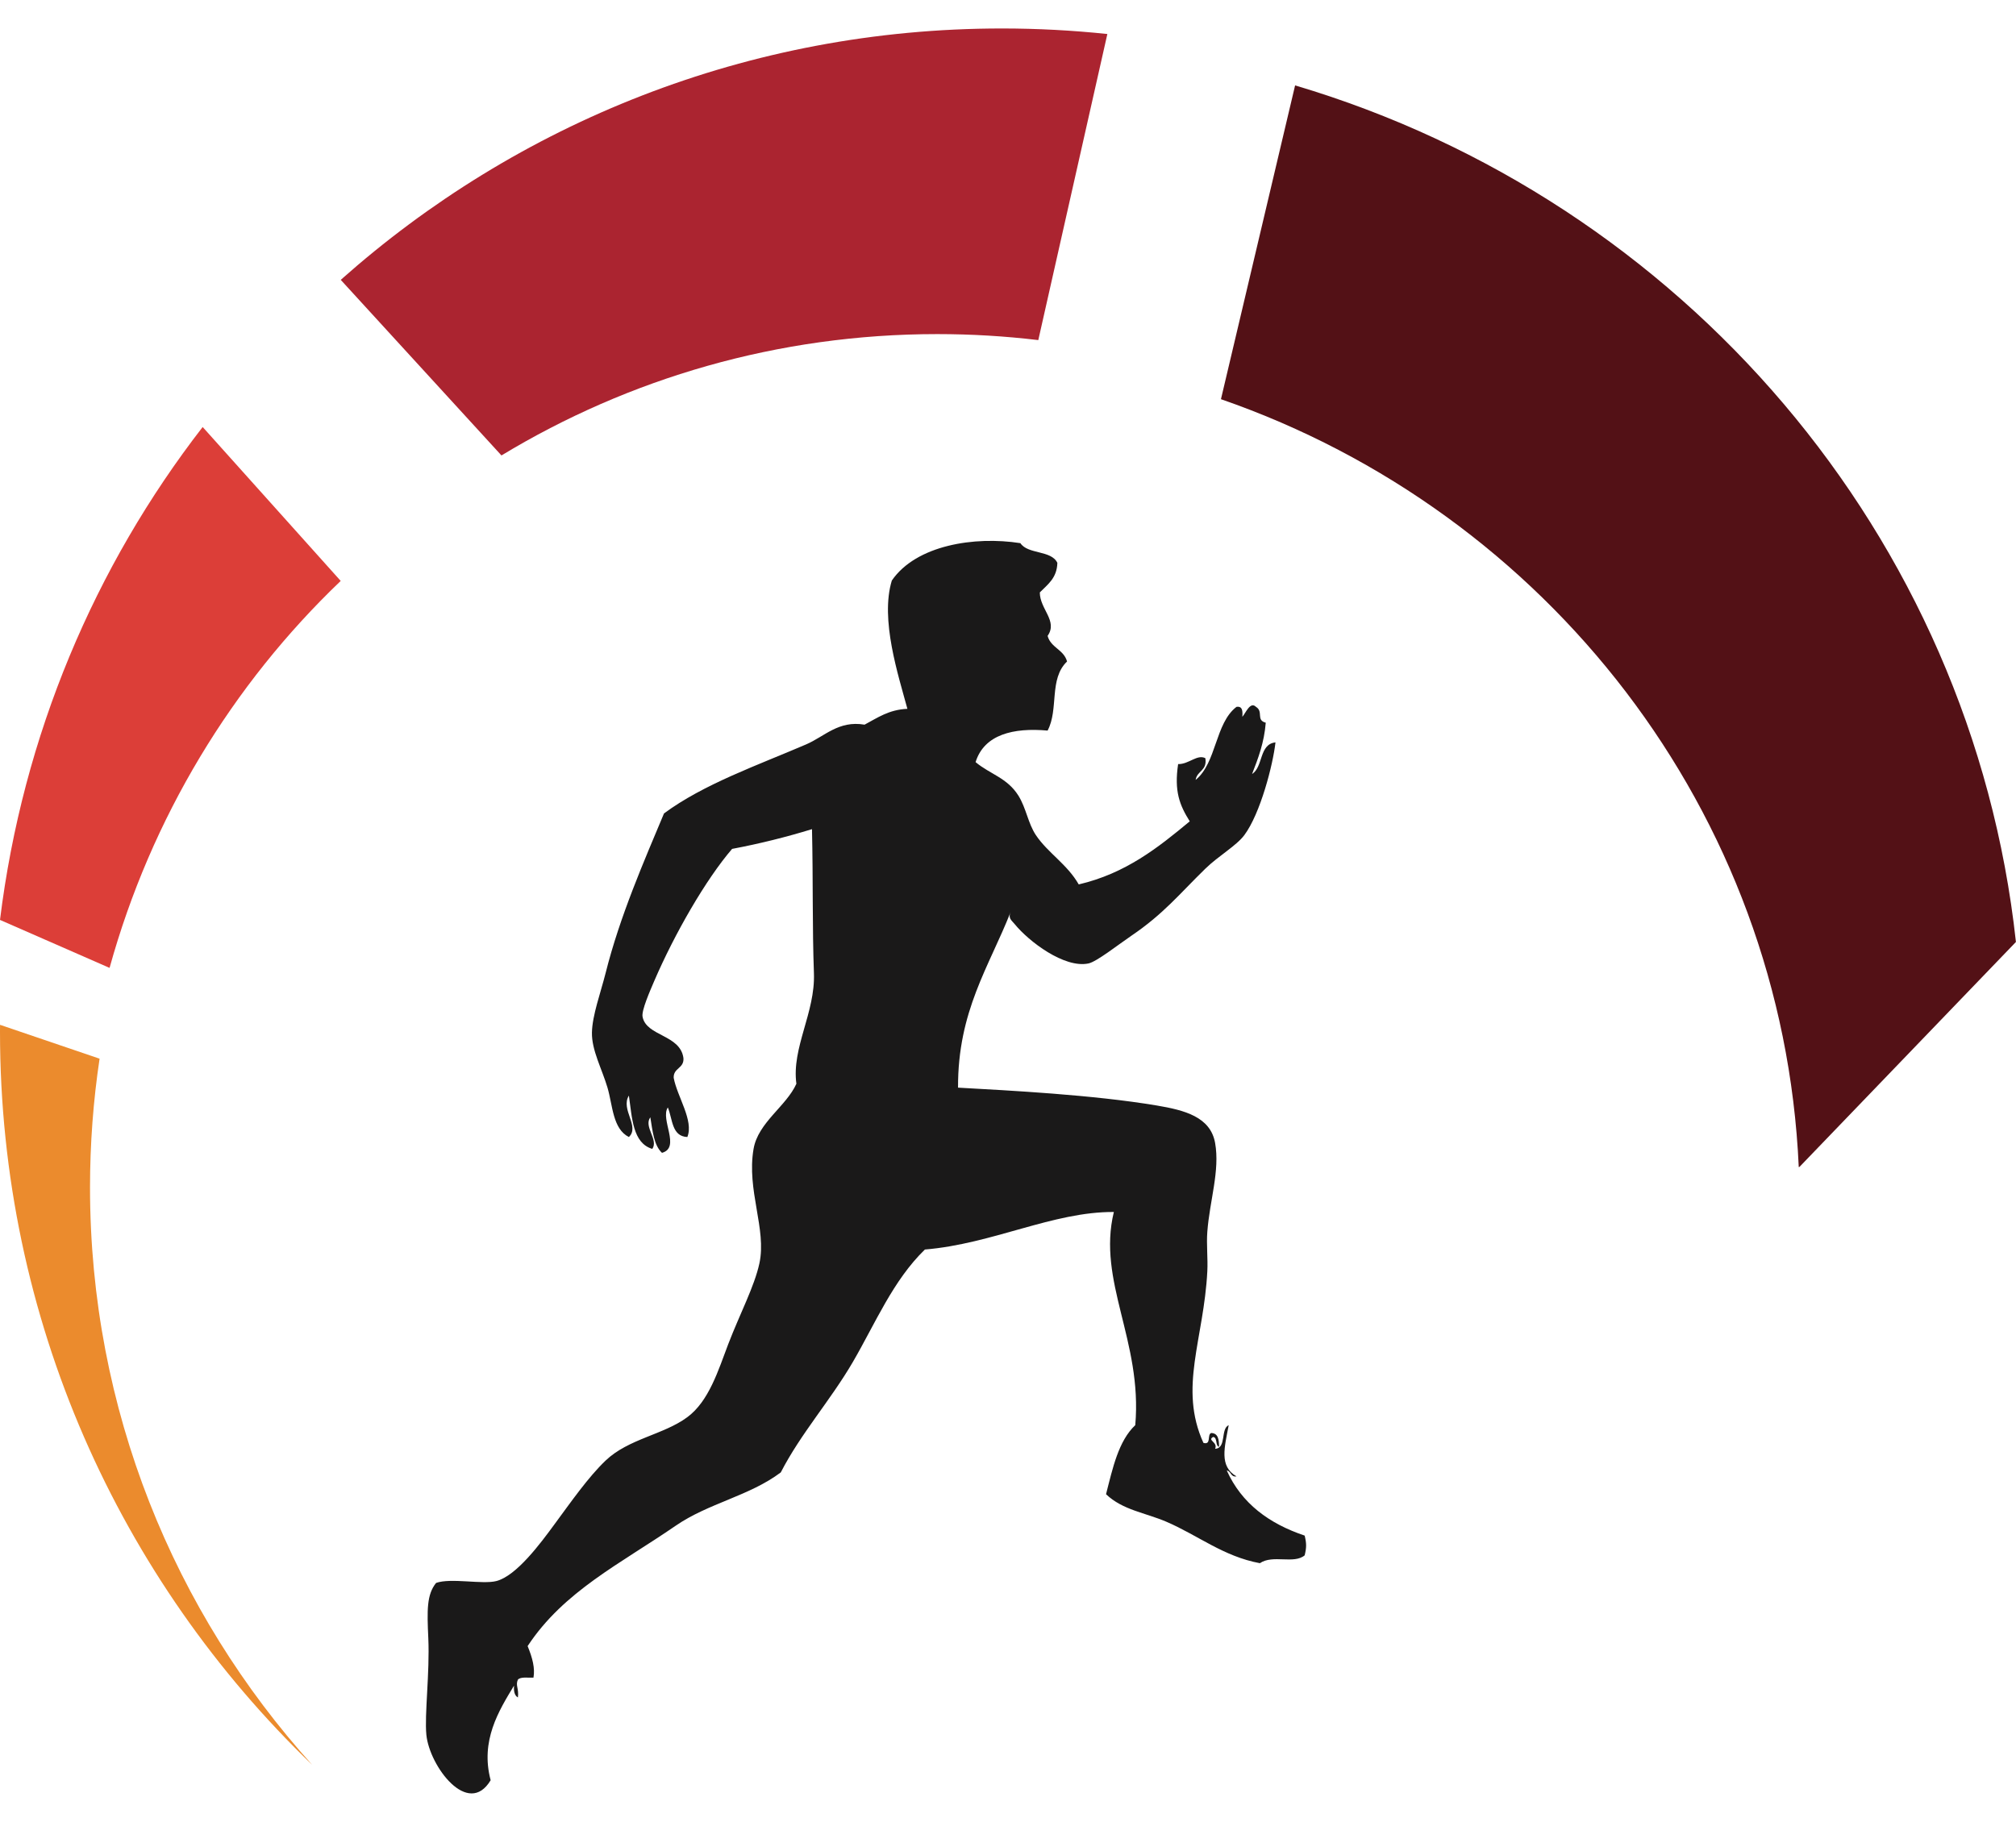 <svg height="48" viewBox="0 0 53.1 48" width="53.1" xmlns="http://www.w3.org/2000/svg"><g fill="none" fill-rule="evenodd"><path d="m0 0h53.098v48h-53.098z"/><path d="m31.492 20.547c.553-.446.51-1.491 1.076-1.924.162-.024.164.112.154.262.086-.091.206-.416.36-.262.204.126-.007.35.257.417-.042.53-.201.94-.36 1.351.296-.185.181-.786.616-.832-.065.587-.398 1.877-.821 2.444-.211.282-.678.544-1.026.883-.692.675-1.094 1.187-1.95 1.768-.353.24-.911.682-1.128.729-.636.134-1.575-.581-1.948-1.041-.082-.098-.173-.153-.104-.312-.565 1.435-1.393 2.609-1.384 4.625 1.372.077 3.54.187 5.232.47.73.123 1.415.297 1.539.987.13.73-.143 1.518-.205 2.34-.026.329.017.71 0 1.039-.092 1.8-.762 3.069-.103 4.523.215.062.091-.219.205-.26.183.005.207.17.206.364-.104-.033-.035-.244-.154-.26-.167.09.132.136.051.312.307-.017.136-.522.358-.623-.107.578-.26 1.081.205 1.35-.16.025-.135-.139-.256-.155.392.87 1.115 1.4 2.052 1.715.05.208.05.312 0 .52-.285.239-.837-.027-1.18.207-.958-.177-1.63-.734-2.463-1.092-.56-.24-1.15-.306-1.589-.725.176-.69.327-1.402.77-1.82.193-2.223-1.01-3.789-.564-5.616-1.602-.01-3.194.841-4.977.989-.84.814-1.304 1.943-1.897 2.962-.59 1.013-1.372 1.885-1.899 2.91-.83.624-1.901.808-2.77 1.406-1.452 1-2.945 1.722-3.898 3.17.13.317.198.584.154.831-.148.007-.335-.027-.41.052-.07.155.03.229 0 .47-.09-.05-.113-.165-.102-.312-.4.663-.893 1.448-.616 2.493-.592.99-1.61-.365-1.693-1.195-.053-.528.092-1.64.051-2.546-.034-.74-.043-1.15.205-1.457.391-.139 1.22.046 1.59-.05.53-.14 1.159-.99 1.538-1.508.433-.587.88-1.229 1.336-1.665.603-.577 1.53-.681 2.153-1.144.57-.42.818-1.241 1.077-1.922.311-.811.688-1.515.822-2.131.195-.903-.342-1.927-.154-3.015.12-.696.861-1.122 1.128-1.716-.13-.947.5-1.874.462-2.912-.045-1.221-.02-2.461-.051-3.796-.672.206-1.37.382-2.104.52-.689.8-1.516 2.236-2.053 3.485-.11.258-.336.77-.306.935.095.52.993.468 1.077 1.091.02.28-.266.252-.257.52.093.5.535 1.127.36 1.56-.414-.016-.387-.474-.514-.779-.207.315.345 1.057-.154 1.196-.214-.198-.248-.58-.307-.937-.182.251.221.588.052.833-.518-.154-.531-.816-.617-1.404-.226.364.296.812 0 1.091-.426-.214-.425-.828-.563-1.3-.147-.496-.42-.99-.41-1.453.008-.45.23-1.051.359-1.562.378-1.51 1.022-2.973 1.539-4.21 1.045-.774 2.464-1.268 3.744-1.819.488-.21.851-.636 1.539-.52.338-.178.635-.396 1.128-.417-.238-.883-.723-2.353-.41-3.38.641-.933 2.178-1.174 3.386-.985.198.3.813.18.974.519-.011.405-.257.57-.462.779-.002.44.482.75.205 1.145.083.314.43.361.512.675-.482.46-.214 1.258-.512 1.82-.897-.081-1.669.1-1.897.831.382.32.833.412 1.128.883.207.333.253.73.461 1.041.317.471.823.765 1.128 1.298 1.236-.289 2.089-.968 2.924-1.662-.268-.427-.413-.795-.306-1.508.28.007.502-.266.717-.156.054.332-.22.331-.256.572" fill="#1a1919"/><path d="m.001 27 2.622.892c-.166 1.107-.252 2.24-.252 3.392 0 5.852 2.216 11.188 5.855 15.216-5.071-4.88-8.226-11.732-8.226-19.32z" fill="#eb8b2d"/><path d="m53.098 24.817-5.698 5.923-.022.01c-.418-9.377-6.647-17.264-15.219-20.233l1.953-8.267c10.178 3.022 17.818 11.838 18.986 22.567z" fill="#531116"/><path d="m5.338 11.25 3.636 4.055c-2.857 2.73-4.994 6.24-6.088 10.195l-2.886-1.264c.6-4.868 2.501-9.323 5.338-12.986z" fill="#dc3e38"/><path d="m26.387.75c.939 0 1.866.05 2.78.146l-1.819 8.064c-.872-.104-1.76-.158-2.66-.158-4.2 0-8.128 1.168-11.48 3.197l-4.233-4.626c4.633-4.12 10.731-6.623 17.412-6.623z" fill="#ab2430"/></g></svg>